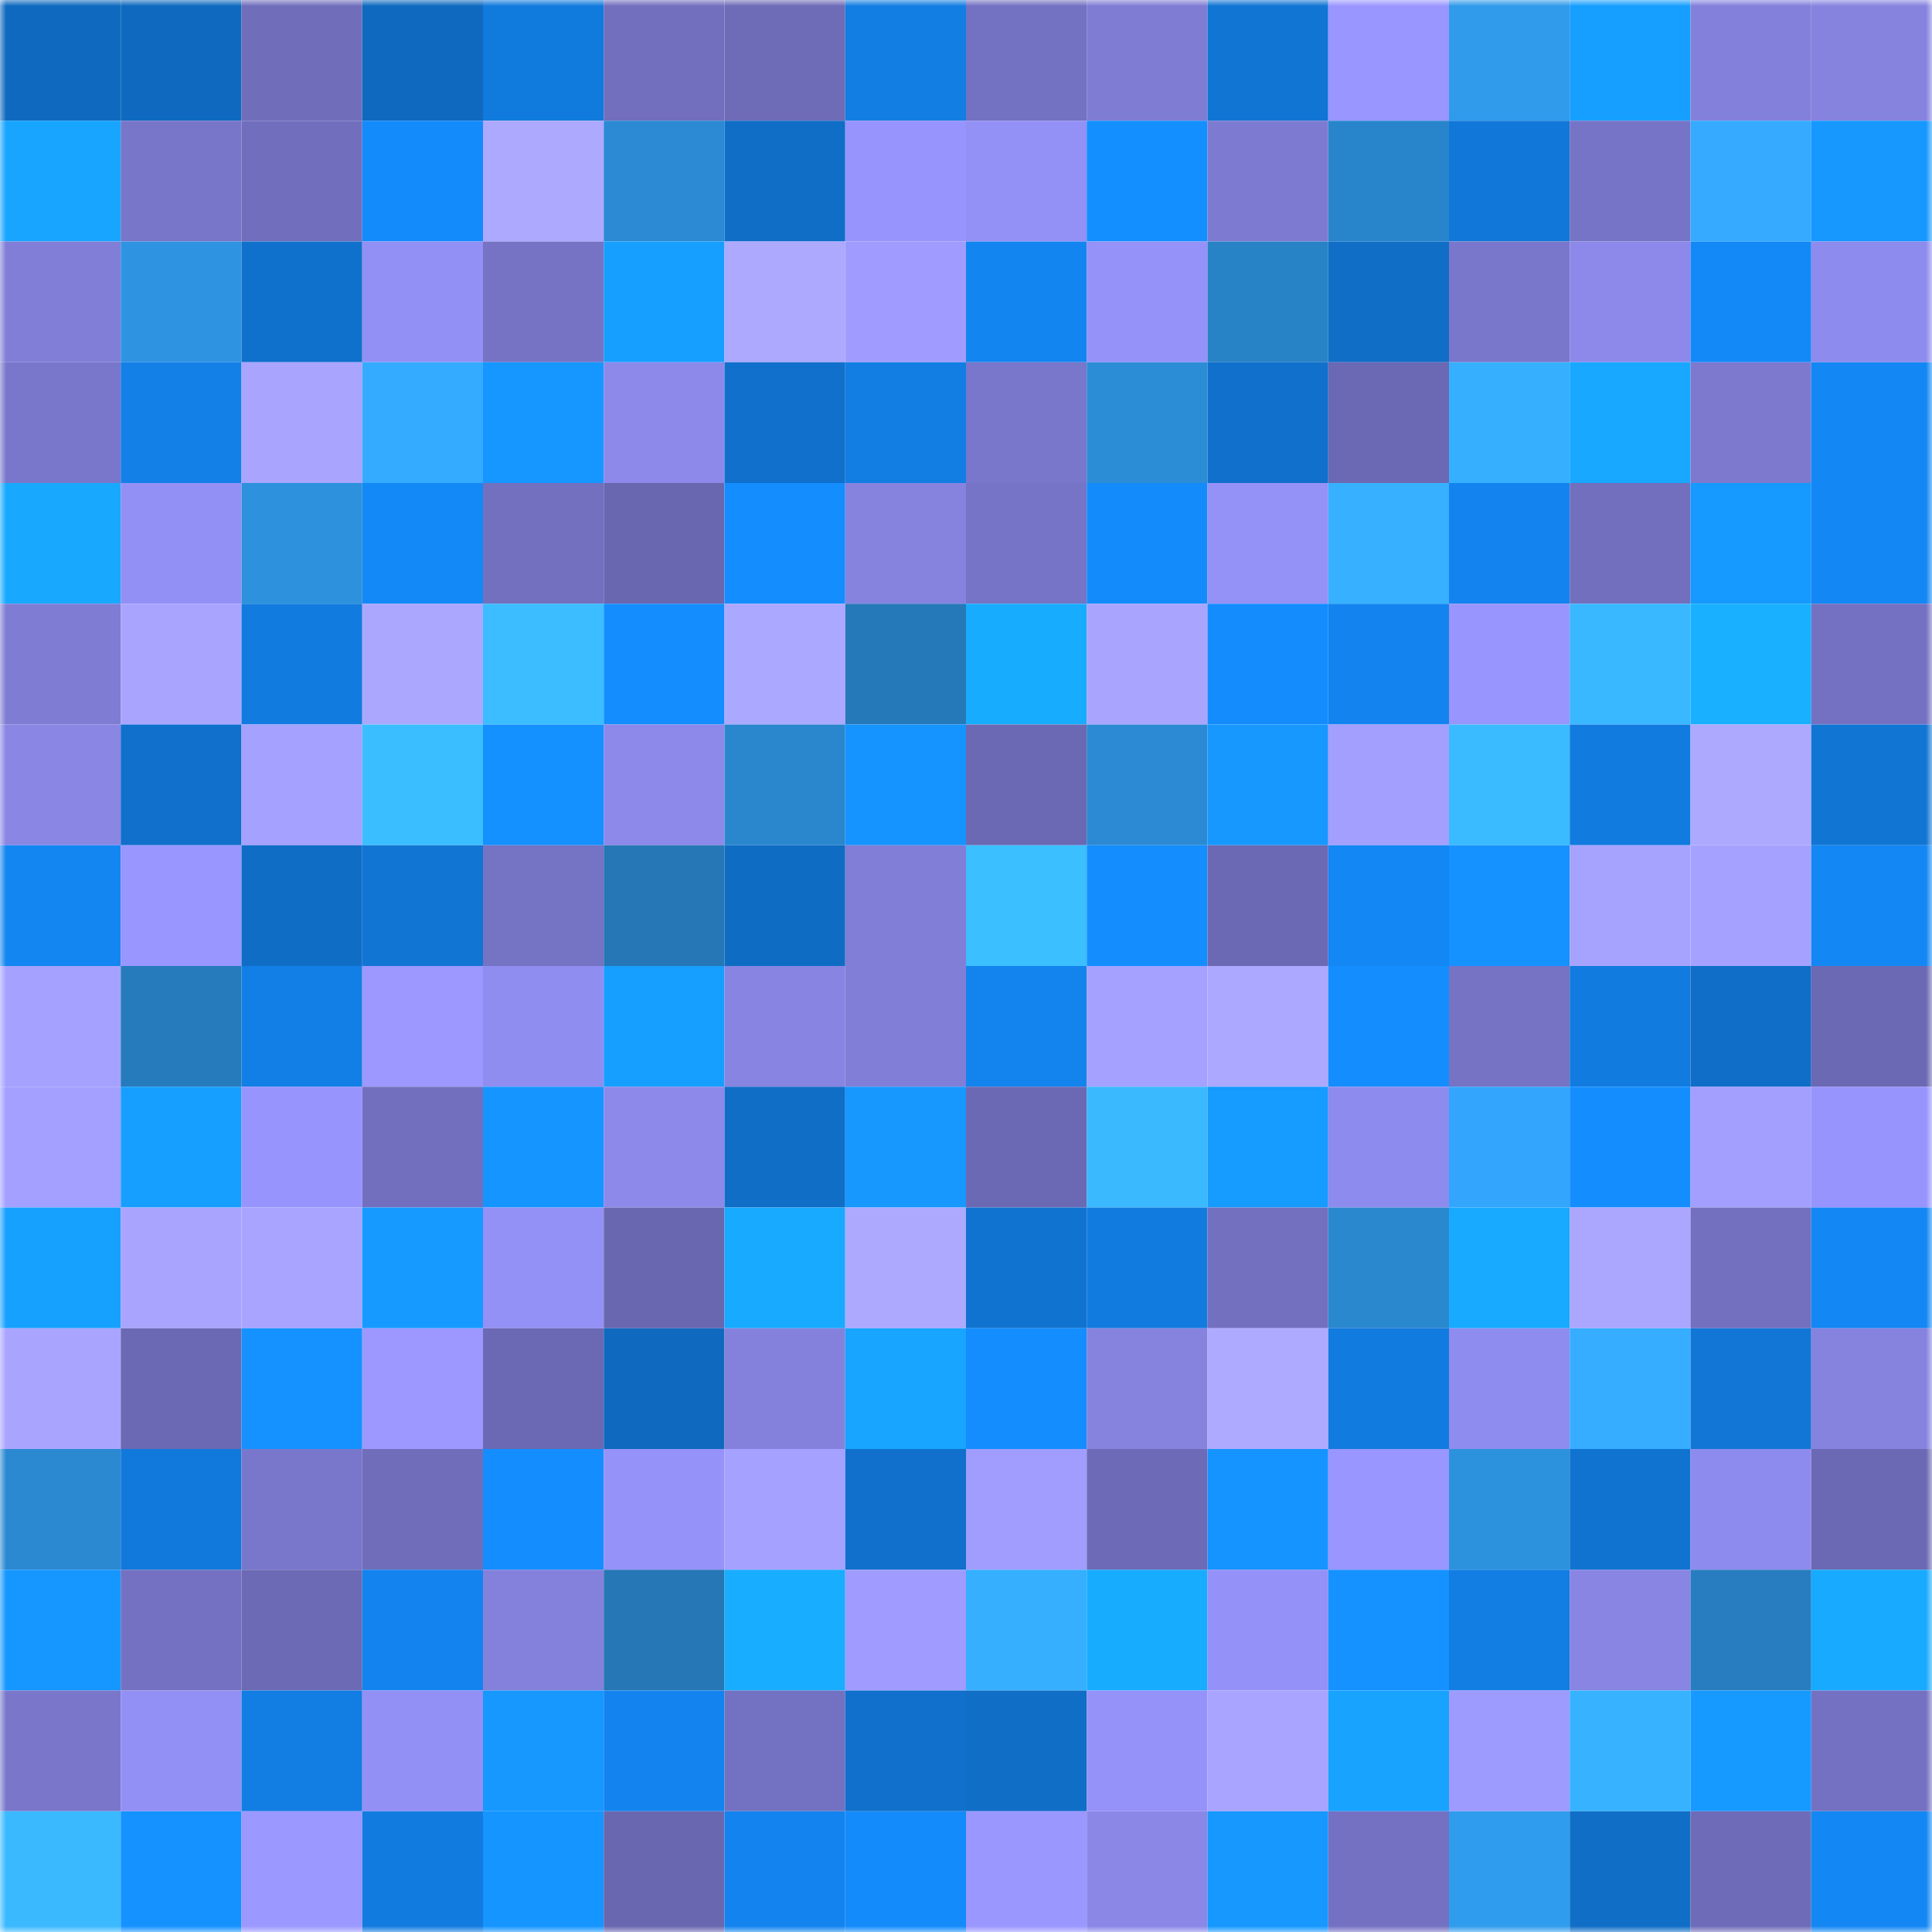 <svg viewBox="0 0 160 160" fill="none" role="img" xmlns="http://www.w3.org/2000/svg" width="240" height="240" name="ens%2Clov.eth"><mask id="36823844" mask-type="alpha" maskUnits="userSpaceOnUse" x="0" y="0" width="160" height="160"><rect width="160" height="160" fill="#FFFFFF"></rect></mask><g mask="url(#36823844)"><rect x="0" y="0" width="10" height="10" fill="#0f6abf"></rect><rect x="10" y="0" width="10" height="10" fill="#0f6abf"></rect><rect x="20" y="0" width="10" height="10" fill="#706ebb"></rect><rect x="30" y="0" width="10" height="10" fill="#0f6abf"></rect><rect x="40" y="0" width="10" height="10" fill="#117add"></rect><rect x="50" y="0" width="10" height="10" fill="#726fbe"></rect><rect x="60" y="0" width="10" height="10" fill="#6e6bb7"></rect><rect x="70" y="0" width="10" height="10" fill="#127ee3"></rect><rect x="80" y="0" width="10" height="10" fill="#7371c1"></rect><rect x="90" y="0" width="10" height="10" fill="#7f7cd4"></rect><rect x="100" y="0" width="10" height="10" fill="#1175d4"></rect><rect x="110" y="0" width="10" height="10" fill="#9996ff"></rect><rect x="120" y="0" width="10" height="10" fill="#309aeb"></rect><rect x="130" y="0" width="10" height="10" fill="#179fff"></rect><rect x="140" y="0" width="10" height="10" fill="#8380db"></rect><rect x="150" y="0" width="10" height="10" fill="#8683df"></rect><rect x="0" y="10" width="10" height="10" fill="#17a5ff"></rect><rect x="10" y="10" width="10" height="10" fill="#7876c9"></rect><rect x="20" y="10" width="10" height="10" fill="#716fbd"></rect><rect x="30" y="10" width="10" height="10" fill="#148bfb"></rect><rect x="40" y="10" width="10" height="10" fill="#ada9ff"></rect><rect x="50" y="10" width="10" height="10" fill="#2b8ad3"></rect><rect x="60" y="10" width="10" height="10" fill="#106ec7"></rect><rect x="70" y="10" width="10" height="10" fill="#9794fd"></rect><rect x="80" y="10" width="10" height="10" fill="#9390f6"></rect><rect x="90" y="10" width="10" height="10" fill="#148fff"></rect><rect x="100" y="10" width="10" height="10" fill="#7d7bd1"></rect><rect x="110" y="10" width="10" height="10" fill="#2985cb"></rect><rect x="120" y="10" width="10" height="10" fill="#1178d9"></rect><rect x="130" y="10" width="10" height="10" fill="#7674c6"></rect><rect x="140" y="10" width="10" height="10" fill="#35aaff"></rect><rect x="150" y="10" width="10" height="10" fill="#1698ff"></rect><rect x="0" y="20" width="10" height="10" fill="#817ed7"></rect><rect x="10" y="20" width="10" height="10" fill="#2e94e2"></rect><rect x="20" y="20" width="10" height="10" fill="#1071cc"></rect><rect x="30" y="20" width="10" height="10" fill="#9390f5"></rect><rect x="40" y="20" width="10" height="10" fill="#7673c5"></rect><rect x="50" y="20" width="10" height="10" fill="#179fff"></rect><rect x="60" y="20" width="10" height="10" fill="#aca9ff"></rect><rect x="70" y="20" width="10" height="10" fill="#a09cff"></rect><rect x="80" y="20" width="10" height="10" fill="#1385f0"></rect><rect x="90" y="20" width="10" height="10" fill="#9592f9"></rect><rect x="100" y="20" width="10" height="10" fill="#2882c6"></rect><rect x="110" y="20" width="10" height="10" fill="#106ec7"></rect><rect x="120" y="20" width="10" height="10" fill="#7977cb"></rect><rect x="130" y="20" width="10" height="10" fill="#8c89ea"></rect><rect x="140" y="20" width="10" height="10" fill="#1389f8"></rect><rect x="150" y="20" width="10" height="10" fill="#8e8bee"></rect><rect x="0" y="30" width="10" height="10" fill="#7977cb"></rect><rect x="10" y="30" width="10" height="10" fill="#1280e7"></rect><rect x="20" y="30" width="10" height="10" fill="#a9a5ff"></rect><rect x="30" y="30" width="10" height="10" fill="#35abff"></rect><rect x="40" y="30" width="10" height="10" fill="#1597ff"></rect><rect x="50" y="30" width="10" height="10" fill="#8c89ea"></rect><rect x="60" y="30" width="10" height="10" fill="#1070cb"></rect><rect x="70" y="30" width="10" height="10" fill="#127ee3"></rect><rect x="80" y="30" width="10" height="10" fill="#7977cb"></rect><rect x="90" y="30" width="10" height="10" fill="#2c8dd7"></rect><rect x="100" y="30" width="10" height="10" fill="#1070cb"></rect><rect x="110" y="30" width="10" height="10" fill="#6b69b3"></rect><rect x="120" y="30" width="10" height="10" fill="#36afff"></rect><rect x="130" y="30" width="10" height="10" fill="#18a8ff"></rect><rect x="140" y="30" width="10" height="10" fill="#7c79cf"></rect><rect x="150" y="30" width="10" height="10" fill="#1387f3"></rect><rect x="0" y="40" width="10" height="10" fill="#18a9ff"></rect><rect x="10" y="40" width="10" height="10" fill="#9390f5"></rect><rect x="20" y="40" width="10" height="10" fill="#2d91dd"></rect><rect x="30" y="40" width="10" height="10" fill="#1389f7"></rect><rect x="40" y="40" width="10" height="10" fill="#7270bf"></rect><rect x="50" y="40" width="10" height="10" fill="#6967b0"></rect><rect x="60" y="40" width="10" height="10" fill="#148dff"></rect><rect x="70" y="40" width="10" height="10" fill="#8683df"></rect><rect x="80" y="40" width="10" height="10" fill="#7674c6"></rect><rect x="90" y="40" width="10" height="10" fill="#148bfb"></rect><rect x="100" y="40" width="10" height="10" fill="#9491f7"></rect><rect x="110" y="40" width="10" height="10" fill="#36b0ff"></rect><rect x="120" y="40" width="10" height="10" fill="#1384ef"></rect><rect x="130" y="40" width="10" height="10" fill="#726fbe"></rect><rect x="140" y="40" width="10" height="10" fill="#169aff"></rect><rect x="150" y="40" width="10" height="10" fill="#1387f3"></rect><rect x="0" y="50" width="10" height="10" fill="#7f7cd4"></rect><rect x="10" y="50" width="10" height="10" fill="#a9a5ff"></rect><rect x="20" y="50" width="10" height="10" fill="#127bdf"></rect><rect x="30" y="50" width="10" height="10" fill="#aba7ff"></rect><rect x="40" y="50" width="10" height="10" fill="#3bbdff"></rect><rect x="50" y="50" width="10" height="10" fill="#148dff"></rect><rect x="60" y="50" width="10" height="10" fill="#aba8ff"></rect><rect x="70" y="50" width="10" height="10" fill="#2679b9"></rect><rect x="80" y="50" width="10" height="10" fill="#18acff"></rect><rect x="90" y="50" width="10" height="10" fill="#a9a5ff"></rect><rect x="100" y="50" width="10" height="10" fill="#148cfe"></rect><rect x="110" y="50" width="10" height="10" fill="#1384ef"></rect><rect x="120" y="50" width="10" height="10" fill="#9895fe"></rect><rect x="130" y="50" width="10" height="10" fill="#39b7ff"></rect><rect x="140" y="50" width="10" height="10" fill="#19b0ff"></rect><rect x="150" y="50" width="10" height="10" fill="#7471c2"></rect><rect x="0" y="60" width="10" height="10" fill="#8986e4"></rect><rect x="10" y="60" width="10" height="10" fill="#1070cb"></rect><rect x="20" y="60" width="10" height="10" fill="#a5a1ff"></rect><rect x="30" y="60" width="10" height="10" fill="#3bbeff"></rect><rect x="40" y="60" width="10" height="10" fill="#1490ff"></rect><rect x="50" y="60" width="10" height="10" fill="#8c89ea"></rect><rect x="60" y="60" width="10" height="10" fill="#2a87ce"></rect><rect x="70" y="60" width="10" height="10" fill="#1594ff"></rect><rect x="80" y="60" width="10" height="10" fill="#6b69b3"></rect><rect x="90" y="60" width="10" height="10" fill="#2b8ad3"></rect><rect x="100" y="60" width="10" height="10" fill="#1698ff"></rect><rect x="110" y="60" width="10" height="10" fill="#a29fff"></rect><rect x="120" y="60" width="10" height="10" fill="#3abaff"></rect><rect x="130" y="60" width="10" height="10" fill="#127bdf"></rect><rect x="140" y="60" width="10" height="10" fill="#ada9ff"></rect><rect x="150" y="60" width="10" height="10" fill="#1175d3"></rect><rect x="0" y="70" width="10" height="10" fill="#1386f2"></rect><rect x="10" y="70" width="10" height="10" fill="#9996ff"></rect><rect x="20" y="70" width="10" height="10" fill="#0f6dc5"></rect><rect x="30" y="70" width="10" height="10" fill="#1175d3"></rect><rect x="40" y="70" width="10" height="10" fill="#7573c4"></rect><rect x="50" y="70" width="10" height="10" fill="#2577b5"></rect><rect x="60" y="70" width="10" height="10" fill="#0f6cc3"></rect><rect x="70" y="70" width="10" height="10" fill="#817ed8"></rect><rect x="80" y="70" width="10" height="10" fill="#3bbfff"></rect><rect x="90" y="70" width="10" height="10" fill="#148dff"></rect><rect x="100" y="70" width="10" height="10" fill="#6b69b3"></rect><rect x="110" y="70" width="10" height="10" fill="#1387f3"></rect><rect x="120" y="70" width="10" height="10" fill="#1592ff"></rect><rect x="130" y="70" width="10" height="10" fill="#a6a3ff"></rect><rect x="140" y="70" width="10" height="10" fill="#a5a2ff"></rect><rect x="150" y="70" width="10" height="10" fill="#1387f3"></rect><rect x="0" y="80" width="10" height="10" fill="#a5a2ff"></rect><rect x="10" y="80" width="10" height="10" fill="#267bbc"></rect><rect x="20" y="80" width="10" height="10" fill="#127fe6"></rect><rect x="30" y="80" width="10" height="10" fill="#9c98ff"></rect><rect x="40" y="80" width="10" height="10" fill="#908df1"></rect><rect x="50" y="80" width="10" height="10" fill="#179fff"></rect><rect x="60" y="80" width="10" height="10" fill="#8784e2"></rect><rect x="70" y="80" width="10" height="10" fill="#817ed8"></rect><rect x="80" y="80" width="10" height="10" fill="#1383ed"></rect><rect x="90" y="80" width="10" height="10" fill="#a4a1ff"></rect><rect x="100" y="80" width="10" height="10" fill="#aca8ff"></rect><rect x="110" y="80" width="10" height="10" fill="#148dff"></rect><rect x="120" y="80" width="10" height="10" fill="#7673c5"></rect><rect x="130" y="80" width="10" height="10" fill="#127bdf"></rect><rect x="140" y="80" width="10" height="10" fill="#106ec8"></rect><rect x="150" y="80" width="10" height="10" fill="#6b69b3"></rect><rect x="0" y="90" width="10" height="10" fill="#a3a0ff"></rect><rect x="10" y="90" width="10" height="10" fill="#179fff"></rect><rect x="20" y="90" width="10" height="10" fill="#9894fd"></rect><rect x="30" y="90" width="10" height="10" fill="#726fbe"></rect><rect x="40" y="90" width="10" height="10" fill="#1595ff"></rect><rect x="50" y="90" width="10" height="10" fill="#8c89ea"></rect><rect x="60" y="90" width="10" height="10" fill="#106ec6"></rect><rect x="70" y="90" width="10" height="10" fill="#1698ff"></rect><rect x="80" y="90" width="10" height="10" fill="#6c69b4"></rect><rect x="90" y="90" width="10" height="10" fill="#3ab9ff"></rect><rect x="100" y="90" width="10" height="10" fill="#169bff"></rect><rect x="110" y="90" width="10" height="10" fill="#8e8bee"></rect><rect x="120" y="90" width="10" height="10" fill="#33a5fc"></rect><rect x="130" y="90" width="10" height="10" fill="#148dff"></rect><rect x="140" y="90" width="10" height="10" fill="#a29fff"></rect><rect x="150" y="90" width="10" height="10" fill="#9794fd"></rect><rect x="0" y="100" width="10" height="10" fill="#17a1ff"></rect><rect x="10" y="100" width="10" height="10" fill="#a9a5ff"></rect><rect x="20" y="100" width="10" height="10" fill="#a8a4ff"></rect><rect x="30" y="100" width="10" height="10" fill="#169aff"></rect><rect x="40" y="100" width="10" height="10" fill="#9390f6"></rect><rect x="50" y="100" width="10" height="10" fill="#6967b0"></rect><rect x="60" y="100" width="10" height="10" fill="#18aaff"></rect><rect x="70" y="100" width="10" height="10" fill="#ada9ff"></rect><rect x="80" y="100" width="10" height="10" fill="#1073cf"></rect><rect x="90" y="100" width="10" height="10" fill="#127bdf"></rect><rect x="100" y="100" width="10" height="10" fill="#7370c0"></rect><rect x="110" y="100" width="10" height="10" fill="#2a88cf"></rect><rect x="120" y="100" width="10" height="10" fill="#18aaff"></rect><rect x="130" y="100" width="10" height="10" fill="#aba7ff"></rect><rect x="140" y="100" width="10" height="10" fill="#7270bf"></rect><rect x="150" y="100" width="10" height="10" fill="#1387f3"></rect><rect x="0" y="110" width="10" height="10" fill="#a9a5ff"></rect><rect x="10" y="110" width="10" height="10" fill="#6b69b3"></rect><rect x="20" y="110" width="10" height="10" fill="#1592ff"></rect><rect x="30" y="110" width="10" height="10" fill="#9c98ff"></rect><rect x="40" y="110" width="10" height="10" fill="#6c69b4"></rect><rect x="50" y="110" width="10" height="10" fill="#0f6abf"></rect><rect x="60" y="110" width="10" height="10" fill="#8481dd"></rect><rect x="70" y="110" width="10" height="10" fill="#17a5ff"></rect><rect x="80" y="110" width="10" height="10" fill="#148dff"></rect><rect x="90" y="110" width="10" height="10" fill="#8683df"></rect><rect x="100" y="110" width="10" height="10" fill="#aeaaff"></rect><rect x="110" y="110" width="10" height="10" fill="#127bdf"></rect><rect x="120" y="110" width="10" height="10" fill="#8f8cef"></rect><rect x="130" y="110" width="10" height="10" fill="#36adff"></rect><rect x="140" y="110" width="10" height="10" fill="#1176d6"></rect><rect x="150" y="110" width="10" height="10" fill="#8683df"></rect><rect x="0" y="120" width="10" height="10" fill="#2b89d2"></rect><rect x="10" y="120" width="10" height="10" fill="#1179db"></rect><rect x="20" y="120" width="10" height="10" fill="#7977cb"></rect><rect x="30" y="120" width="10" height="10" fill="#706dbb"></rect><rect x="40" y="120" width="10" height="10" fill="#148eff"></rect><rect x="50" y="120" width="10" height="10" fill="#9592f9"></rect><rect x="60" y="120" width="10" height="10" fill="#a4a1ff"></rect><rect x="70" y="120" width="10" height="10" fill="#1070cb"></rect><rect x="80" y="120" width="10" height="10" fill="#a19dff"></rect><rect x="90" y="120" width="10" height="10" fill="#6d6bb7"></rect><rect x="100" y="120" width="10" height="10" fill="#1594ff"></rect><rect x="110" y="120" width="10" height="10" fill="#9996ff"></rect><rect x="120" y="120" width="10" height="10" fill="#2d92de"></rect><rect x="130" y="120" width="10" height="10" fill="#1073cf"></rect><rect x="140" y="120" width="10" height="10" fill="#8e8bee"></rect><rect x="150" y="120" width="10" height="10" fill="#6b69b3"></rect><rect x="0" y="130" width="10" height="10" fill="#1597ff"></rect><rect x="10" y="130" width="10" height="10" fill="#7471c2"></rect><rect x="20" y="130" width="10" height="10" fill="#6c6ab5"></rect><rect x="30" y="130" width="10" height="10" fill="#1384ef"></rect><rect x="40" y="130" width="10" height="10" fill="#8481dc"></rect><rect x="50" y="130" width="10" height="10" fill="#2577b5"></rect><rect x="60" y="130" width="10" height="10" fill="#19adff"></rect><rect x="70" y="130" width="10" height="10" fill="#a09cff"></rect><rect x="80" y="130" width="10" height="10" fill="#36afff"></rect><rect x="90" y="130" width="10" height="10" fill="#18acff"></rect><rect x="100" y="130" width="10" height="10" fill="#9491f8"></rect><rect x="110" y="130" width="10" height="10" fill="#1592ff"></rect><rect x="120" y="130" width="10" height="10" fill="#127de3"></rect><rect x="130" y="130" width="10" height="10" fill="#8885e3"></rect><rect x="140" y="130" width="10" height="10" fill="#277dbf"></rect><rect x="150" y="130" width="10" height="10" fill="#18aaff"></rect><rect x="0" y="140" width="10" height="10" fill="#7a77cb"></rect><rect x="10" y="140" width="10" height="10" fill="#9390f5"></rect><rect x="20" y="140" width="10" height="10" fill="#127de3"></rect><rect x="30" y="140" width="10" height="10" fill="#9390f5"></rect><rect x="40" y="140" width="10" height="10" fill="#1698ff"></rect><rect x="50" y="140" width="10" height="10" fill="#1384ef"></rect><rect x="60" y="140" width="10" height="10" fill="#7371c1"></rect><rect x="70" y="140" width="10" height="10" fill="#1070cb"></rect><rect x="80" y="140" width="10" height="10" fill="#106ec6"></rect><rect x="90" y="140" width="10" height="10" fill="#9592f9"></rect><rect x="100" y="140" width="10" height="10" fill="#a8a4ff"></rect><rect x="110" y="140" width="10" height="10" fill="#17a3ff"></rect><rect x="120" y="140" width="10" height="10" fill="#9e9bff"></rect><rect x="130" y="140" width="10" height="10" fill="#37b2ff"></rect><rect x="140" y="140" width="10" height="10" fill="#169aff"></rect><rect x="150" y="140" width="10" height="10" fill="#7471c2"></rect><rect x="0" y="150" width="10" height="10" fill="#3ab9ff"></rect><rect x="10" y="150" width="10" height="10" fill="#1592ff"></rect><rect x="20" y="150" width="10" height="10" fill="#9b98ff"></rect><rect x="30" y="150" width="10" height="10" fill="#127bdf"></rect><rect x="40" y="150" width="10" height="10" fill="#1595ff"></rect><rect x="50" y="150" width="10" height="10" fill="#6967b0"></rect><rect x="60" y="150" width="10" height="10" fill="#1384ef"></rect><rect x="70" y="150" width="10" height="10" fill="#148bfb"></rect><rect x="80" y="150" width="10" height="10" fill="#9a97ff"></rect><rect x="90" y="150" width="10" height="10" fill="#8a87e7"></rect><rect x="100" y="150" width="10" height="10" fill="#1698ff"></rect><rect x="110" y="150" width="10" height="10" fill="#7471c2"></rect><rect x="120" y="150" width="10" height="10" fill="#309ced"></rect><rect x="130" y="150" width="10" height="10" fill="#106ec7"></rect><rect x="140" y="150" width="10" height="10" fill="#6e6cb8"></rect><rect x="150" y="150" width="10" height="10" fill="#1387f3"></rect></g></svg>